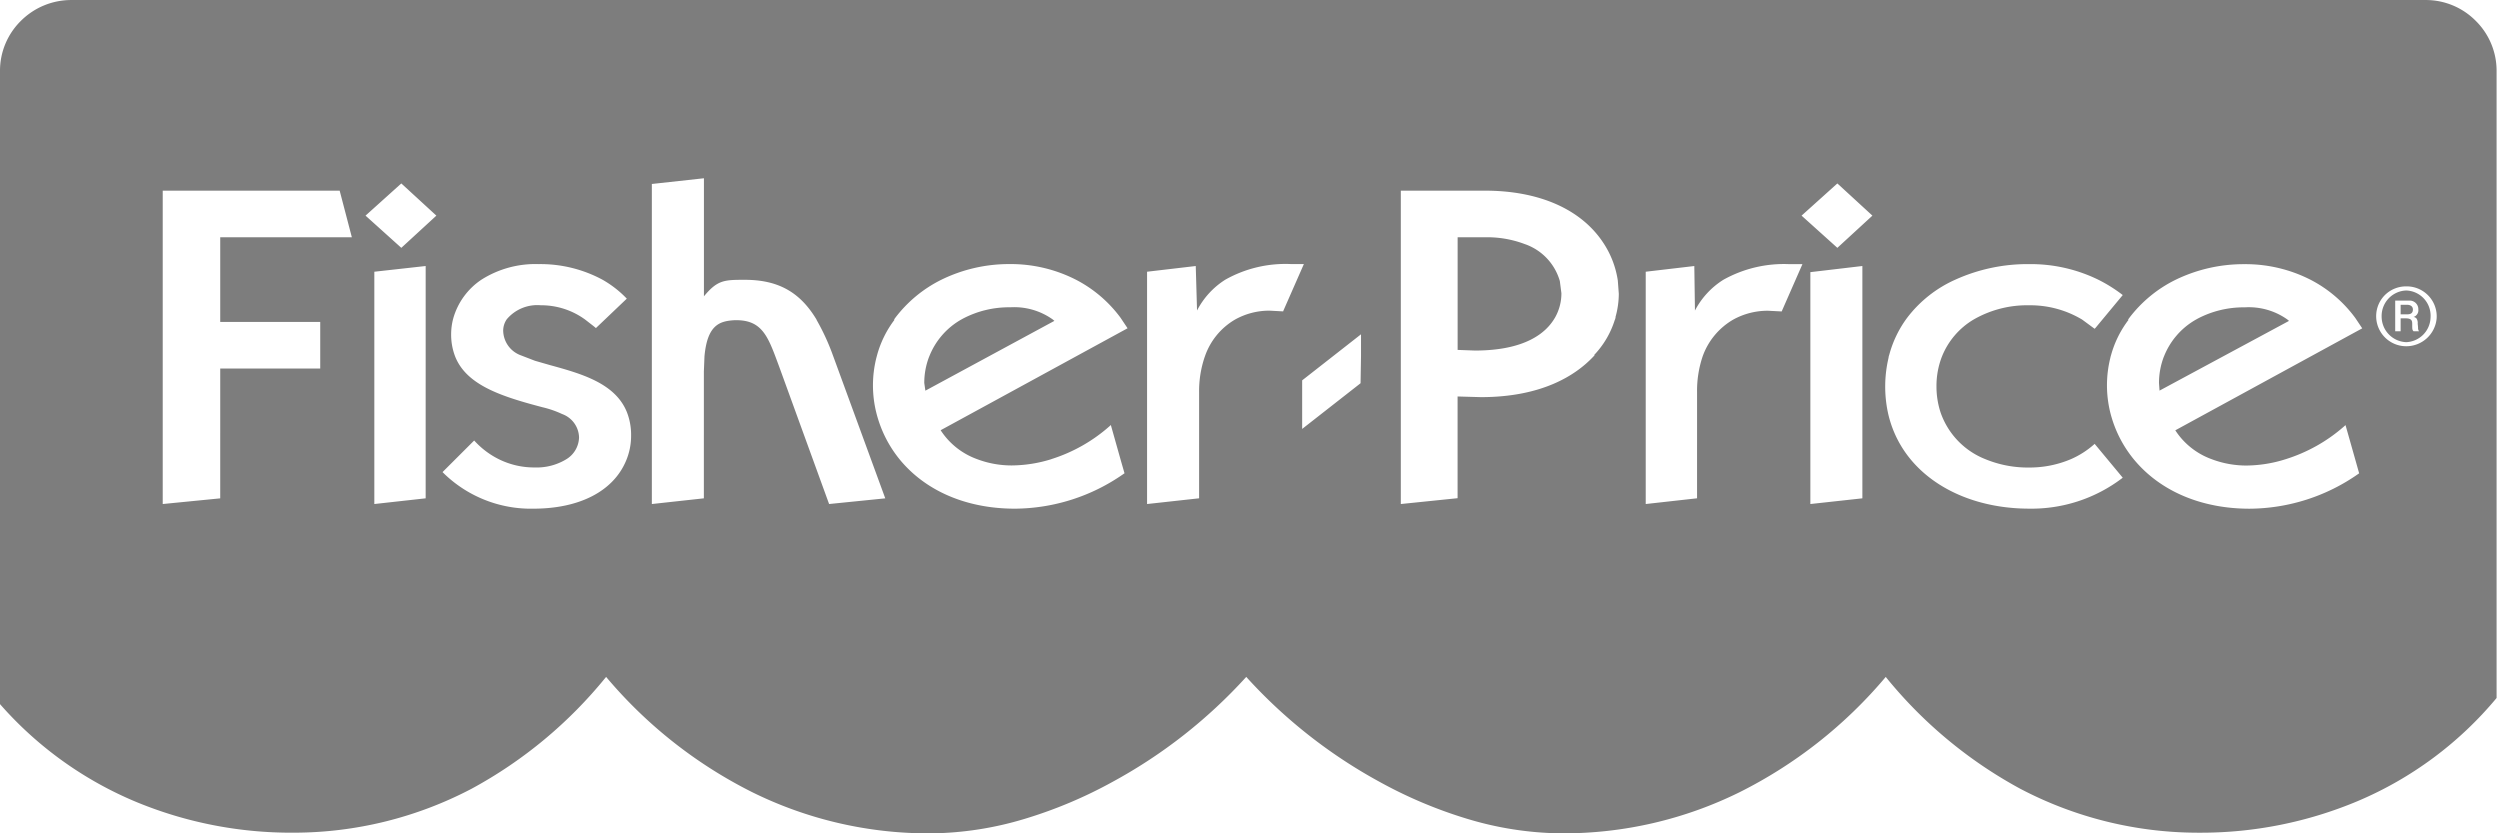 <svg xmlns="http://www.w3.org/2000/svg" xmlns:xlink="http://www.w3.org/1999/xlink" width="300" height="100" viewBox="0 0 300 100"><defs><clipPath id="b"><rect width="300" height="100"/></clipPath></defs><g id="a" clip-path="url(#b)"><path d="M-12367.479,774h-.256a40.174,40.174,0,0,1-11.232-1.752,54.166,54.166,0,0,1-10.474-4.421,61,61,0,0,1-16.01-12.6,60.9,60.9,0,0,1-16.051,12.6,54.187,54.187,0,0,1-10.5,4.424,40.309,40.309,0,0,1-11.245,1.752h-.265a47.726,47.726,0,0,1-21.225-4.944,55.163,55.163,0,0,1-17.531-13.832,53.556,53.556,0,0,1-16.14,13.42,45.947,45.947,0,0,1-21.41,5.274,48.622,48.622,0,0,1-18.723-3.642,44.43,44.43,0,0,1-16.46-11.787v-76a8.4,8.4,0,0,1,2.508-5.99,8.552,8.552,0,0,1,6.063-2.5h282.528a8.427,8.427,0,0,1,5.992,2.5,8.415,8.415,0,0,1,2.5,5.99v75.265a43.889,43.889,0,0,1-16.652,12.367,48.554,48.554,0,0,1-19.1,3.8,45.941,45.941,0,0,1-21.407-5.274,53.62,53.62,0,0,1-16.143-13.42,55.139,55.139,0,0,1-17.534,13.832A47.732,47.732,0,0,1-12367.479,774Zm65.73-57.1a13.632,13.632,0,0,0,.006,6.7,14.322,14.322,0,0,0,2.972,5.725c3.159,3.688,8.033,5.719,13.726,5.719a22.948,22.948,0,0,0,13.061-4.191l.081-.054-.481-1.708-1.156-4.08-.171.154a19.336,19.336,0,0,1-6.994,3.932,15.9,15.9,0,0,1-4.746.766,11.739,11.739,0,0,1-4.162-.766,8.753,8.753,0,0,1-4.352-3.46l22.432-12.238-.842-1.257a15.467,15.467,0,0,0-5.372-4.578,17.176,17.176,0,0,0-7.949-1.865,18.684,18.684,0,0,0-8.215,1.865,15.638,15.638,0,0,0-5.57,4.578l-.167.224h.082a12.469,12.469,0,0,0-2.111,4.254h0l-.032.1-.047.18Zm-26.557-.281h0l-.022.072a.054.054,0,0,1-.009.028l-.041.176h.013a15.061,15.061,0,0,0-.069,6.692,13.177,13.177,0,0,0,2.87,5.728c3.123,3.636,8.249,5.722,14.065,5.722a17.965,17.965,0,0,0,11.11-3.624l.116-.091-3.371-4.061-.11.1a10.524,10.524,0,0,1-2.735,1.736,12.657,12.657,0,0,1-5.007,1.005,13.38,13.38,0,0,1-5.268-1.005,9.294,9.294,0,0,1-5.36-5.58,9.947,9.947,0,0,1-.5-3.148,9.745,9.745,0,0,1,.646-3.56l.006-.013a9.069,9.069,0,0,1,3.8-4.449,12.846,12.846,0,0,1,6.67-1.714,12.106,12.106,0,0,1,6.35,1.711c.015.008,1.384,1.021,1.4,1.03l.107.079.094-.094,3.28-3.954-.116-.088a17.829,17.829,0,0,0-2.823-1.755,18.463,18.463,0,0,0-8.287-1.869,20.99,20.99,0,0,0-8.848,1.859,14.863,14.863,0,0,0-5.8,4.585,13.139,13.139,0,0,0-2.158,4.484Zm-121.52.274a13.586,13.586,0,0,0,0,6.7,14.362,14.362,0,0,0,2.943,5.728c3.134,3.688,7.991,5.719,13.678,5.719a22.973,22.973,0,0,0,13.061-4.191l.085-.057-.41-1.424L-12421.7,725l-.167.154a19.284,19.284,0,0,1-6.961,3.936v.006a16.3,16.3,0,0,1-4.783.756,11.693,11.693,0,0,1-4.159-.763,8.757,8.757,0,0,1-4.354-3.463c.188-.1,10.089-5.5,16.641-9.077l5.791-3.158-.842-1.26a15.49,15.49,0,0,0-5.372-4.575,17.2,17.2,0,0,0-7.949-1.868,18.434,18.434,0,0,0-8.158,1.868,15.648,15.648,0,0,0-5.549,4.575l-.167.227h.079a12.456,12.456,0,0,0-2.1,4.251h0l-.028.107-.048.176Zm-48.271,9.963h0l-3.8,3.794.1.1A14.983,14.983,0,0,0-12491,735.04c5.543,0,9.6-2.1,11.126-5.75a7.673,7.673,0,0,0,.605-3.044,7.465,7.465,0,0,0-.485-2.738c-1.376-3.52-5.5-4.662-9.146-5.67l-.007,0-1.895-.545-1.717-.662a3.213,3.213,0,0,1-2.1-2.959,2.425,2.425,0,0,1,.435-1.368,4.789,4.789,0,0,1,4.077-1.673,8.952,8.952,0,0,1,5.3,1.7c.01.005,1.045.809,1.055.819l.262.217,3.706-3.532-.1-.1a12.637,12.637,0,0,0-2.824-2.174,15.682,15.682,0,0,0-7.646-1.869,12.079,12.079,0,0,0-6.885,1.875,8.307,8.307,0,0,0-3.365,4.616,7.308,7.308,0,0,0-.259,1.894,7.251,7.251,0,0,0,.492,2.732c1.375,3.42,5.555,4.767,10.47,6.059a12.035,12.035,0,0,1,2.357.816,3.067,3.067,0,0,1,2.029,2.8,3.151,3.151,0,0,1-1.519,2.618,6.834,6.834,0,0,1-3.81.992h-.079a9.536,9.536,0,0,1-4.238-1,9.928,9.928,0,0,1-2.845-2.133l-.1-.107Zm166.581-20.934-.157.016-6.085.718v27.826l6.242-.684V705.925Zm-20.166,0-5.832.684v27.876l6.16-.687V721.037a12.945,12.945,0,0,1,.658-4.235,8.311,8.311,0,0,1,3.685-4.452,8.55,8.55,0,0,1,4.117-1.062h.054l1.647.085.032-.088,2.451-5.586h-.214l-1.308,0a14.894,14.894,0,0,0-7.963,1.872,9.591,9.591,0,0,0-3.412,3.693l-.076-5.334Zm-35.221-9.046v37.606l6.813-.7V721.576l2.8.079c7.31,0,11.337-2.61,13.429-4.8l.229-.239h-.085a10.762,10.762,0,0,0,2.5-4.257h.013l.082-.281h-.028a10.51,10.51,0,0,0,.406-2.811l-.119-1.6a11.158,11.158,0,0,0-1.784-4.594c-2.668-3.995-7.7-6.195-14.156-6.195Zm-24.617,9.046-5.833.684v27.876l6.245-.687V721.1a12.776,12.776,0,0,1,.681-4.3l.013-.028a8.185,8.185,0,0,1,3.627-4.43,8.426,8.426,0,0,1,4.1-1.065h.017l1.647.088.031-.091,2.455-5.586h-.218l-1.3,0a14.7,14.7,0,0,0-7.908,1.872,9.592,9.592,0,0,0-3.394,3.7l-.154-5.344Zm-59.014-10.53-.157.016-6.088.668v38.406l6.242-.684V718.573l.072-1.8c.338-3.794,1.834-4.219,3.47-4.342.121-.006.239-.009.353-.009,2.836,0,3.669,1.658,4.7,4.389l.432,1.16,6,16.511,6.74-.681-6.1-16.662-.157-.428a27,27,0,0,0-2-4.351h.019l-.135-.214c-1.963-3.16-4.574-4.569-8.467-4.569h-.252c-2.3,0-3.1.09-4.667,1.979V695.4Zm-33.39,10.53-.157.016-6,.668v27.876l6.16-.684V705.925Zm-31.55-9.046v37.606l6.9-.681V718.223h12v-5.59h-12V702.472h15.795l-1.462-5.593Zm143.794,17.238h0l-.229.18-6.832,5.347v5.829l7.008-5.483.054-3.233v-2.64Zm125.387-5.75a3.6,3.6,0,0,0-2.615,1.141,3.589,3.589,0,0,0-.942,2.716,3.606,3.606,0,0,0,3.579,3.327,3.657,3.657,0,0,0,3.665-3.327v-.009c.01-.148.01-.22.01-.255a3.6,3.6,0,0,0-3.675-3.592Zm-68.22-12.352h0l-.1.085-4.2,3.778,4.295,3.866,4.206-3.866-4.206-3.863Zm-172.325,0h0l-.1.085-4.2,3.778,4.295,3.866,4.206-3.866-4.206-3.863Zm62.882,24.864h0l-.132-.919a8.735,8.735,0,0,1,.582-3.151l.007-.009a8.779,8.779,0,0,1,3.854-4.455l.2-.11a11.862,11.862,0,0,1,5.671-1.358,7.967,7.967,0,0,1,5.1,1.459l.2.17-15.477,8.374Zm148.1,0v0h0l-.065-.916a8.8,8.8,0,0,1,.579-3.151l.007-.006a8.781,8.781,0,0,1,3.854-4.455l.2-.113a11.885,11.885,0,0,1,5.662-1.355,7.991,7.991,0,0,1,5.1,1.456l.2.17-4.768,2.568-2.045,1.1-8.728,4.7Zm-82.165-4.812h0l-2.064-.076V702.472h3.287a12.747,12.747,0,0,1,4.767.816,6.62,6.62,0,0,1,4.21,4.436l.189,1.462a5.9,5.9,0,0,1-.791,2.968l-.007.006C-12369.467,713.942-12371.972,716.065-12378.021,716.065Zm111.752-1.005a3.072,3.072,0,0,1-2.927-2.836c-.007-.105-.01-.189-.01-.265a3.062,3.062,0,0,1,2.937-3.1,3.027,3.027,0,0,1,2.94,3.1,2.1,2.1,0,0,1-.01.227A3.044,3.044,0,0,1-12266.27,715.06Zm-.655-2.858h.57a2.4,2.4,0,0,1,.325.019c.494.088.494.38.494.718,0,.565,0,.652.164.816h.652a.723.723,0,0,1-.116-.441v-.02c0-.023,0-.047-.006-.073-.007-.1-.017-.214-.038-.364a1,1,0,0,0-.139-.637.565.565,0,0,0-.355-.183.843.843,0,0,0,.573-.9,1.036,1.036,0,0,0-1.144-1.062h-1.633v3.674h.652V712.2Zm.816-.485h-.816v-1.144h.734c.469,0,.737.208.737.57C-12265.453,711.529-12265.667,711.717-12266.108,711.717Z" transform="translate(12555.001 -673.999)" fill="#7d7d7d"/></g></svg>